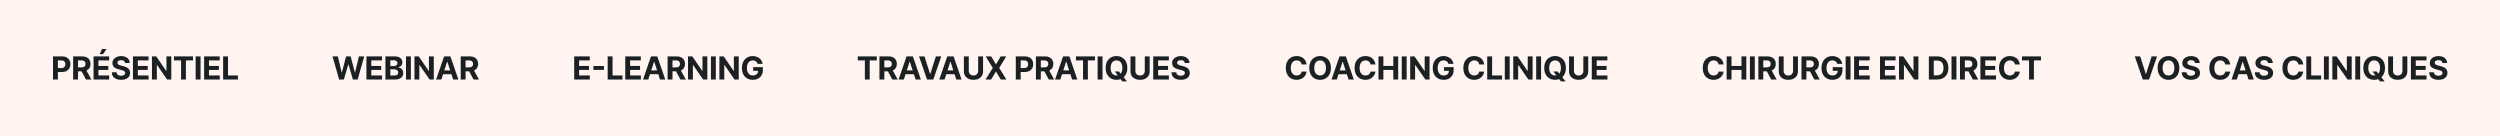 <svg width="1415" height="77" viewBox="0 0 1415 77" fill="none" xmlns="http://www.w3.org/2000/svg">
<rect x="0" y="0" width="1415" height="77" fill="#808080" stroke="none"/>
<g clip-path="url(#clip0_419_78)">
<path d="M1449 0H-39V77H1449V0Z" fill="#FFF4F0"/>
<path d="M30 45V31.909H35.165C36.158 31.909 37.004 32.099 37.702 32.478C38.401 32.853 38.934 33.375 39.3 34.044C39.671 34.709 39.856 35.476 39.856 36.345C39.856 37.214 39.669 37.981 39.294 38.646C38.919 39.311 38.376 39.829 37.664 40.199C36.957 40.57 36.1 40.755 35.094 40.755H31.802V38.537H34.647C35.18 38.537 35.619 38.446 35.964 38.263C36.313 38.075 36.573 37.817 36.744 37.489C36.918 37.157 37.006 36.775 37.006 36.345C37.006 35.91 36.918 35.531 36.744 35.207C36.573 34.879 36.313 34.626 35.964 34.447C35.614 34.263 35.171 34.172 34.634 34.172H32.768V45H30ZM41.394 45V31.909H46.559C47.548 31.909 48.391 32.086 49.09 32.439C49.793 32.789 50.328 33.285 50.695 33.929C51.065 34.568 51.251 35.32 51.251 36.185C51.251 37.054 51.063 37.802 50.688 38.429C50.313 39.051 49.77 39.528 49.058 39.861C48.351 40.193 47.494 40.359 46.489 40.359H43.031V38.135H46.041C46.57 38.135 47.009 38.062 47.358 37.917C47.708 37.773 47.967 37.555 48.138 37.265C48.313 36.976 48.4 36.616 48.4 36.185C48.4 35.751 48.313 35.384 48.138 35.086C47.967 34.787 47.705 34.562 47.352 34.408C47.002 34.251 46.561 34.172 46.029 34.172H44.162V45H41.394ZM48.464 39.042L51.717 45H48.662L45.479 39.042H48.464ZM52.947 45V31.909H61.768V34.191H55.715V37.31H61.314V39.592H55.715V42.718H61.793V45H52.947ZM56.398 30.643L57.754 27.735H60.272L58.322 30.643H56.398ZM70.81 35.674C70.758 35.158 70.539 34.758 70.151 34.472C69.763 34.187 69.237 34.044 68.572 34.044C68.121 34.044 67.739 34.108 67.428 34.236C67.117 34.359 66.879 34.532 66.712 34.753C66.55 34.975 66.469 35.226 66.469 35.508C66.461 35.742 66.51 35.947 66.616 36.121C66.727 36.296 66.879 36.447 67.07 36.575C67.262 36.699 67.484 36.807 67.735 36.901C67.986 36.991 68.255 37.067 68.54 37.131L69.717 37.412C70.288 37.54 70.812 37.711 71.289 37.924C71.766 38.137 72.18 38.399 72.529 38.71C72.879 39.021 73.149 39.388 73.341 39.809C73.537 40.231 73.637 40.715 73.641 41.261C73.637 42.062 73.432 42.756 73.028 43.344C72.627 43.928 72.048 44.382 71.289 44.706C70.535 45.025 69.625 45.185 68.56 45.185C67.503 45.185 66.582 45.023 65.798 44.699C65.018 44.376 64.409 43.896 63.97 43.261C63.536 42.622 63.308 41.831 63.286 40.89H65.964C65.994 41.329 66.12 41.695 66.342 41.989C66.567 42.279 66.868 42.498 67.243 42.648C67.622 42.792 68.05 42.865 68.528 42.865C68.996 42.865 69.403 42.797 69.749 42.66C70.098 42.524 70.369 42.334 70.56 42.091C70.752 41.849 70.848 41.569 70.848 41.254C70.848 40.96 70.761 40.713 70.586 40.513C70.415 40.312 70.164 40.142 69.832 40.001C69.504 39.861 69.101 39.733 68.624 39.618L67.198 39.26C66.094 38.991 65.223 38.572 64.584 38.001C63.945 37.429 63.627 36.66 63.632 35.693C63.627 34.9 63.838 34.208 64.264 33.616C64.695 33.023 65.285 32.561 66.035 32.228C66.785 31.896 67.637 31.73 68.592 31.73C69.563 31.73 70.411 31.896 71.136 32.228C71.864 32.561 72.431 33.023 72.836 33.616C73.241 34.208 73.45 34.894 73.462 35.674H70.81ZM75.243 45V31.909H84.064V34.191H78.011V37.31H83.61V39.592H78.011V42.718H84.09V45H75.243ZM96.954 31.909V45H94.563L88.868 36.761H88.772V45H86.004V31.909H88.433L94.084 40.142H94.199V31.909H96.954ZM98.482 34.191V31.909H109.234V34.191H105.226V45H102.49V34.191H98.482ZM113.512 31.909V45H110.744V31.909H113.512ZM115.529 45V31.909H124.35V34.191H118.297V37.31H123.896V39.592H118.297V42.718H124.376V45H115.529ZM126.291 45V31.909H129.058V42.718H134.671V45H126.291Z" fill="#1B2023"/>
<path d="M191.947 45L188.201 31.909H191.224L193.391 41.005H193.5L195.89 31.909H198.479L200.863 41.024H200.978L203.145 31.909H206.169L202.423 45H199.726L197.233 36.441H197.13L194.644 45H191.947ZM207.39 45V31.909H216.211V34.191H210.158V37.31H215.757V39.592H210.158V42.718H216.237V45H207.39ZM218.152 45V31.909H223.393C224.356 31.909 225.159 32.052 225.803 32.337C226.446 32.623 226.93 33.019 227.254 33.526C227.578 34.029 227.74 34.609 227.74 35.265C227.74 35.776 227.637 36.226 227.433 36.614C227.228 36.997 226.947 37.313 226.589 37.56C226.235 37.803 225.831 37.975 225.375 38.078V38.205C225.873 38.227 226.34 38.367 226.775 38.627C227.213 38.887 227.569 39.252 227.842 39.72C228.115 40.185 228.251 40.739 228.251 41.382C228.251 42.077 228.079 42.697 227.733 43.242C227.392 43.783 226.887 44.212 226.218 44.527C225.549 44.842 224.725 45 223.745 45H218.152ZM220.919 42.737H223.176C223.947 42.737 224.51 42.59 224.863 42.296C225.217 41.998 225.394 41.602 225.394 41.107C225.394 40.745 225.306 40.425 225.132 40.148C224.957 39.871 224.708 39.654 224.384 39.496C224.064 39.339 223.683 39.26 223.24 39.26H220.919V42.737ZM220.919 37.387H222.971C223.351 37.387 223.687 37.321 223.981 37.189C224.279 37.053 224.514 36.861 224.684 36.614C224.859 36.367 224.946 36.07 224.946 35.725C224.946 35.252 224.778 34.871 224.441 34.581C224.109 34.291 223.636 34.146 223.022 34.146H220.919V37.387ZM232.56 31.909V45H229.792V31.909H232.56ZM245.527 31.909V45H243.136L237.441 36.761H237.345V45H234.577V31.909H237.006L242.657 40.142H242.772V31.909H245.527ZM249.81 45H246.844L251.363 31.909H254.93L259.443 45H256.477L253.197 34.901H253.095L249.81 45ZM249.624 39.855H256.63V42.015H249.624V39.855ZM260.758 45V31.909H265.923C266.912 31.909 267.755 32.086 268.454 32.44C269.157 32.789 269.692 33.286 270.059 33.929C270.429 34.568 270.615 35.32 270.615 36.185C270.615 37.055 270.427 37.803 270.052 38.429C269.677 39.051 269.134 39.529 268.422 39.861C267.715 40.193 266.858 40.359 265.853 40.359H262.395V38.135H265.405C265.934 38.135 266.372 38.063 266.722 37.918C267.071 37.773 267.331 37.556 267.502 37.266C267.676 36.976 267.764 36.616 267.764 36.185C267.764 35.751 267.676 35.384 267.502 35.086C267.331 34.788 267.069 34.562 266.716 34.408C266.366 34.251 265.925 34.172 265.392 34.172H263.526V45H260.758ZM267.828 39.043L271.081 45H268.026L264.843 39.043H267.828Z" fill="#1B2023"/>
<path d="M325 45V31.909H333.821V34.191H327.768V37.31H333.367V39.592H327.768V42.718H333.846V45H325ZM341.827 37.374V39.535H335.857V37.374H341.827ZM343.939 45V31.909H346.707V42.718H352.319V45H343.939ZM353.892 45V31.909H362.713V34.191H356.659V37.31H362.259V39.592H356.659V42.718H362.738V45H353.892ZM366.91 45H363.944L368.463 31.909H372.03L376.542 45H373.576L370.297 34.901H370.195L366.91 45ZM366.724 39.854H373.73V42.015H366.724V39.854ZM377.858 45V31.909H383.023C384.011 31.909 384.855 32.086 385.554 32.44C386.257 32.789 386.792 33.285 387.158 33.929C387.529 34.568 387.715 35.32 387.715 36.185C387.715 37.055 387.527 37.803 387.152 38.429C386.777 39.051 386.234 39.528 385.522 39.861C384.815 40.193 383.958 40.359 382.952 40.359H379.494V38.135H382.505C383.033 38.135 383.472 38.062 383.822 37.917C384.171 37.773 384.431 37.555 384.602 37.266C384.776 36.976 384.864 36.616 384.864 36.185C384.864 35.751 384.776 35.384 384.602 35.086C384.431 34.788 384.169 34.562 383.815 34.408C383.466 34.251 383.025 34.172 382.492 34.172H380.626V45H377.858ZM384.928 39.042L388.181 45H385.126L381.943 39.042H384.928ZM400.36 31.909V45H397.969L392.274 36.761H392.178V45H389.41V31.909H391.839L397.49 40.142H397.605V31.909H400.36ZM405.155 31.909V45H402.387V31.909H405.155ZM418.121 31.909V45H415.731L410.035 36.761H409.939V45H407.172V31.909H409.601L415.251 40.142H415.366V31.909H418.121ZM428.828 36.141C428.739 35.829 428.613 35.555 428.451 35.316C428.289 35.073 428.091 34.868 427.857 34.702C427.627 34.532 427.363 34.402 427.064 34.312C426.77 34.223 426.444 34.178 426.086 34.178C425.417 34.178 424.829 34.344 424.322 34.677C423.819 35.009 423.427 35.493 423.146 36.128C422.865 36.758 422.724 37.53 422.724 38.442C422.724 39.354 422.863 40.129 423.14 40.768C423.417 41.408 423.809 41.895 424.316 42.232C424.823 42.565 425.422 42.731 426.112 42.731C426.738 42.731 427.273 42.62 427.716 42.398C428.164 42.172 428.505 41.855 428.739 41.446C428.978 41.037 429.097 40.553 429.097 39.995L429.659 40.078H426.284V37.994H431.762V39.643C431.762 40.794 431.52 41.783 431.034 42.609C430.548 43.432 429.879 44.067 429.027 44.514C428.174 44.957 427.198 45.179 426.099 45.179C424.872 45.179 423.794 44.908 422.865 44.367C421.936 43.822 421.211 43.048 420.691 42.047C420.176 41.041 419.918 39.848 419.918 38.467C419.918 37.406 420.071 36.46 420.378 35.629C420.689 34.794 421.124 34.087 421.682 33.507C422.24 32.928 422.89 32.486 423.632 32.184C424.373 31.881 425.176 31.73 426.042 31.73C426.783 31.73 427.473 31.839 428.113 32.056C428.752 32.269 429.319 32.572 429.813 32.964C430.311 33.356 430.718 33.822 431.034 34.364C431.349 34.901 431.551 35.493 431.641 36.141H428.828Z" fill="#1B2023"/>
<path d="M485.501 34.191V31.909H496.253V34.191H492.245V45H489.509V34.191H485.501ZM497.763 45V31.909H502.928C503.917 31.909 504.76 32.086 505.459 32.44C506.162 32.789 506.697 33.285 507.064 33.929C507.434 34.568 507.62 35.32 507.62 36.185C507.62 37.055 507.432 37.803 507.057 38.429C506.682 39.051 506.139 39.528 505.427 39.861C504.72 40.193 503.863 40.359 502.858 40.359H499.4V38.135H502.41C502.939 38.135 503.378 38.062 503.727 37.917C504.076 37.773 504.336 37.555 504.507 37.266C504.682 36.976 504.769 36.616 504.769 36.185C504.769 35.751 504.682 35.384 504.507 35.086C504.336 34.788 504.074 34.562 503.721 34.408C503.371 34.251 502.93 34.172 502.397 34.172H500.531V45H497.763ZM504.833 39.042L508.086 45H505.031L501.848 39.042H504.833ZM511.572 45H508.606L513.125 31.909H516.692L521.205 45H518.239L514.96 34.901H514.858L511.572 45ZM511.387 39.854H518.392V42.015H511.387V39.854ZM523.251 31.909L526.415 41.855H526.536L529.707 31.909H532.775L528.262 45H524.695L520.176 31.909H523.251ZM534.607 45H531.641L536.16 31.909H539.727L544.24 45H541.274L537.995 34.901H537.892L534.607 45ZM534.421 39.854H541.427V42.015H534.421V39.854ZM553.641 31.909H556.409V40.41C556.409 41.365 556.181 42.2 555.725 42.916C555.273 43.632 554.64 44.19 553.827 44.591C553.013 44.987 552.064 45.185 550.982 45.185C549.895 45.185 548.945 44.987 548.131 44.591C547.317 44.19 546.685 43.632 546.233 42.916C545.781 42.2 545.555 41.365 545.555 40.41V31.909H548.323V40.174C548.323 40.672 548.432 41.116 548.649 41.504C548.871 41.891 549.182 42.196 549.582 42.417C549.983 42.639 550.449 42.75 550.982 42.75C551.519 42.75 551.986 42.639 552.382 42.417C552.783 42.196 553.091 41.891 553.309 41.504C553.53 41.116 553.641 40.672 553.641 40.174V31.909ZM561.021 31.909L563.661 36.371H563.763L566.416 31.909H569.542L565.547 38.454L569.631 45H566.448L563.763 40.532H563.661L560.977 45H557.806L561.903 38.454L557.883 31.909H561.021ZM574.939 45V31.909H580.104C581.097 31.909 581.943 32.099 582.642 32.478C583.341 32.853 583.873 33.375 584.24 34.044C584.61 34.709 584.796 35.476 584.796 36.345C584.796 37.214 584.608 37.981 584.233 38.646C583.858 39.311 583.315 39.829 582.603 40.2C581.896 40.57 581.039 40.756 580.034 40.756H576.742V38.538H579.586C580.119 38.538 580.558 38.446 580.903 38.263C581.253 38.075 581.512 37.817 581.683 37.489C581.858 37.157 581.945 36.776 581.945 36.345C581.945 35.91 581.858 35.531 581.683 35.207C581.512 34.879 581.253 34.626 580.903 34.447C580.554 34.263 580.11 34.172 579.574 34.172H577.707V45H574.939ZM586.334 45V31.909H591.498C592.487 31.909 593.331 32.086 594.03 32.44C594.733 32.789 595.268 33.285 595.634 33.929C596.005 34.568 596.19 35.32 596.19 36.185C596.19 37.055 596.003 37.803 595.628 38.429C595.253 39.051 594.709 39.528 593.998 39.861C593.29 40.193 592.434 40.359 591.428 40.359H587.97V38.135H590.981C591.509 38.135 591.948 38.062 592.297 37.917C592.647 37.773 592.907 37.555 593.077 37.266C593.252 36.976 593.339 36.616 593.339 36.185C593.339 35.751 593.252 35.384 593.077 35.086C592.907 34.788 592.645 34.562 592.291 34.408C591.942 34.251 591.501 34.172 590.968 34.172H589.101V45H586.334ZM593.403 39.042L596.657 45H593.601L590.418 39.042H593.403ZM600.143 45H597.177L601.696 31.909H605.263L609.775 45H606.809L603.53 34.901H603.428L600.143 45ZM599.957 39.854H606.963V42.015H599.957V39.854ZM608.993 34.191V31.909H619.744V34.191H615.736V45H613.001V34.191H608.993ZM624.023 31.909V45H621.255V31.909H624.023ZM630.981 40.449H633.333L634.516 41.97L635.679 43.325L637.871 46.074H635.289L633.78 44.22L633.007 43.121L630.981 40.449ZM638.07 38.454C638.07 39.882 637.799 41.096 637.258 42.098C636.721 43.099 635.988 43.864 635.059 44.393C634.134 44.917 633.094 45.179 631.94 45.179C630.776 45.179 629.732 44.915 628.807 44.386C627.883 43.858 627.152 43.093 626.615 42.092C626.078 41.09 625.81 39.878 625.81 38.454C625.81 37.027 626.078 35.812 626.615 34.811C627.152 33.81 627.883 33.047 628.807 32.523C629.732 31.994 630.776 31.73 631.94 31.73C633.094 31.73 634.134 31.994 635.059 32.523C635.988 33.047 636.721 33.81 637.258 34.811C637.799 35.812 638.07 37.027 638.07 38.454ZM635.263 38.454C635.263 37.53 635.125 36.75 634.848 36.115C634.575 35.48 634.19 34.998 633.691 34.67C633.192 34.342 632.609 34.178 631.94 34.178C631.271 34.178 630.687 34.342 630.188 34.67C629.69 34.998 629.302 35.48 629.025 36.115C628.752 36.75 628.616 37.53 628.616 38.454C628.616 39.379 628.752 40.159 629.025 40.794C629.302 41.429 629.69 41.91 630.188 42.239C630.687 42.567 631.271 42.731 631.94 42.731C632.609 42.731 633.192 42.567 633.691 42.239C634.19 41.91 634.575 41.429 634.848 40.794C635.125 40.159 635.263 39.379 635.263 38.454ZM647.946 31.909H650.713V40.41C650.713 41.365 650.485 42.2 650.03 42.916C649.578 43.632 648.945 44.19 648.131 44.591C647.317 44.987 646.369 45.185 645.287 45.185C644.2 45.185 643.25 44.987 642.436 44.591C641.622 44.19 640.989 43.632 640.537 42.916C640.086 42.2 639.86 41.365 639.86 40.41V31.909H642.628V40.174C642.628 40.672 642.736 41.116 642.954 41.504C643.175 41.891 643.486 42.196 643.887 42.417C644.287 42.639 644.754 42.75 645.287 42.75C645.824 42.75 646.29 42.639 646.686 42.417C647.087 42.196 647.396 41.891 647.613 41.504C647.835 41.116 647.946 40.672 647.946 40.174V31.909ZM652.731 45V31.909H661.552V34.191H655.498V37.31H661.098V39.592H655.498V42.718H661.577V45H652.731ZM670.594 35.674C670.543 35.158 670.323 34.758 669.935 34.472C669.548 34.187 669.021 34.044 668.356 34.044C667.905 34.044 667.523 34.108 667.212 34.236C666.901 34.359 666.663 34.532 666.496 34.754C666.334 34.975 666.253 35.227 666.253 35.508C666.245 35.742 666.294 35.947 666.401 36.121C666.511 36.296 666.663 36.447 666.854 36.575C667.046 36.699 667.268 36.807 667.519 36.901C667.771 36.991 668.039 37.067 668.325 37.131L669.501 37.413C670.072 37.54 670.596 37.711 671.073 37.924C671.55 38.137 671.964 38.399 672.313 38.71C672.663 39.021 672.933 39.388 673.125 39.81C673.321 40.231 673.421 40.715 673.425 41.261C673.421 42.062 673.217 42.756 672.812 43.344C672.411 43.928 671.832 44.382 671.073 44.706C670.319 45.026 669.409 45.185 668.344 45.185C667.287 45.185 666.366 45.023 665.582 44.7C664.802 44.376 664.193 43.896 663.754 43.261C663.32 42.622 663.092 41.832 663.07 40.89H665.749C665.778 41.329 665.904 41.695 666.126 41.989C666.351 42.279 666.652 42.498 667.027 42.648C667.406 42.792 667.834 42.865 668.312 42.865C668.78 42.865 669.187 42.797 669.533 42.66C669.882 42.524 670.153 42.334 670.344 42.092C670.536 41.849 670.632 41.569 670.632 41.254C670.632 40.96 670.545 40.713 670.37 40.513C670.2 40.312 669.948 40.142 669.616 40.001C669.288 39.861 668.885 39.733 668.408 39.618L666.982 39.26C665.878 38.991 665.007 38.572 664.368 38.001C663.729 37.43 663.411 36.66 663.415 35.693C663.411 34.901 663.622 34.208 664.048 33.616C664.479 33.023 665.069 32.561 665.819 32.229C666.569 31.896 667.421 31.73 668.376 31.73C669.347 31.73 670.195 31.896 670.92 32.229C671.648 32.561 672.215 33.023 672.62 33.616C673.025 34.208 673.234 34.894 673.246 35.674H670.594Z" fill="#1B2023"/>
<path d="M739.55 36.492H736.75C736.699 36.13 736.596 35.808 736.438 35.527C736.28 35.241 736.078 34.998 735.831 34.798C735.584 34.598 735.297 34.444 734.974 34.338C734.654 34.231 734.307 34.178 733.932 34.178C733.254 34.178 732.664 34.346 732.161 34.683C731.658 35.016 731.269 35.501 730.992 36.141C730.715 36.776 730.576 37.547 730.576 38.454C730.576 39.388 730.715 40.172 730.992 40.807C731.274 41.442 731.665 41.921 732.167 42.245C732.67 42.569 733.252 42.731 733.912 42.731C734.283 42.731 734.627 42.682 734.943 42.584C735.262 42.486 735.545 42.343 735.792 42.155C736.039 41.964 736.244 41.731 736.406 41.459C736.573 41.186 736.687 40.875 736.75 40.526L739.55 40.538C739.478 41.139 739.298 41.719 739.008 42.277C738.722 42.831 738.336 43.327 737.85 43.766C737.368 44.201 736.794 44.546 736.125 44.802C735.46 45.053 734.707 45.179 733.868 45.179C732.7 45.179 731.657 44.915 730.737 44.386C729.82 43.858 729.095 43.093 728.562 42.092C728.035 41.09 727.771 39.878 727.771 38.454C727.771 37.027 728.039 35.812 728.576 34.811C729.113 33.81 729.841 33.047 730.761 32.523C731.682 31.994 732.717 31.73 733.868 31.73C734.626 31.73 735.329 31.837 735.977 32.05C736.629 32.263 737.206 32.574 737.709 32.983C738.212 33.388 738.621 33.884 738.938 34.472C739.257 35.06 739.461 35.734 739.55 36.492ZM753.305 38.454C753.305 39.882 753.034 41.096 752.493 42.098C751.956 43.099 751.223 43.864 750.294 44.393C749.369 44.917 748.33 45.179 747.175 45.179C746.011 45.179 744.968 44.915 744.044 44.386C743.119 43.858 742.387 43.093 741.85 42.092C741.313 41.09 741.045 39.878 741.045 38.454C741.045 37.027 741.313 35.812 741.85 34.811C742.387 33.81 743.119 33.047 744.044 32.523C744.968 31.994 746.011 31.73 747.175 31.73C748.33 31.73 749.369 31.994 750.294 32.523C751.223 33.047 751.956 33.81 752.493 34.811C753.034 35.812 753.305 37.027 753.305 38.454ZM750.5 38.454C750.5 37.53 750.36 36.75 750.083 36.115C749.81 35.48 749.426 34.998 748.927 34.67C748.429 34.342 747.844 34.178 747.175 34.178C746.506 34.178 745.922 34.342 745.423 34.67C744.925 34.998 744.537 35.48 744.26 36.115C743.987 36.75 743.852 37.53 743.852 38.454C743.852 39.379 743.987 40.159 744.26 40.794C744.537 41.429 744.925 41.91 745.423 42.239C745.922 42.567 746.506 42.731 747.175 42.731C747.844 42.731 748.429 42.567 748.927 42.239C749.426 41.91 749.81 41.429 750.083 40.794C750.36 40.159 750.5 39.379 750.5 38.454ZM756.613 45H753.647L758.167 31.909H761.733L766.246 45H763.281L760.001 34.901H759.899L756.613 45ZM756.428 39.854H763.433V42.015H756.428V39.854ZM778.497 36.492H775.698C775.647 36.13 775.542 35.808 775.384 35.527C775.226 35.241 775.024 34.998 774.777 34.798C774.529 34.598 774.244 34.444 773.92 34.338C773.6 34.231 773.253 34.178 772.878 34.178C772.201 34.178 771.61 34.346 771.108 34.683C770.605 35.016 770.215 35.501 769.938 36.141C769.661 36.776 769.522 37.547 769.522 38.454C769.522 39.388 769.661 40.172 769.938 40.807C770.219 41.442 770.612 41.921 771.115 42.245C771.618 42.569 772.198 42.731 772.859 42.731C773.23 42.731 773.573 42.682 773.888 42.584C774.208 42.486 774.491 42.343 774.738 42.155C774.985 41.964 775.19 41.731 775.352 41.459C775.518 41.186 775.634 40.875 775.698 40.526L778.497 40.538C778.424 41.139 778.243 41.719 777.953 42.277C777.668 42.831 777.283 43.327 776.797 43.766C776.316 44.201 775.74 44.546 775.071 44.802C774.406 45.053 773.655 45.179 772.815 45.179C771.648 45.179 770.603 44.915 769.682 44.386C768.766 43.858 768.042 43.093 767.509 42.092C766.98 41.09 766.716 39.878 766.716 38.454C766.716 37.027 766.985 35.812 767.522 34.811C768.059 33.81 768.787 33.047 769.708 32.523C770.628 31.994 771.665 31.73 772.815 31.73C773.574 31.73 774.276 31.837 774.924 32.05C775.576 32.263 776.153 32.574 776.656 32.983C777.159 33.388 777.568 33.884 777.883 34.472C778.203 35.06 778.407 35.734 778.497 36.492ZM780.222 45V31.909H782.99V37.31H788.608V31.909H791.37V45H788.608V39.592H782.99V45H780.222ZM796.159 31.909V45H793.391V31.909H796.159ZM809.126 31.909V45H806.735L801.04 36.761H800.944V45H798.177V31.909H800.605L806.256 40.142H806.371V31.909H809.126ZM819.833 36.141C819.743 35.829 819.618 35.555 819.456 35.316C819.294 35.073 819.097 34.868 818.862 34.702C818.632 34.532 818.367 34.402 818.069 34.312C817.775 34.223 817.449 34.178 817.091 34.178C816.422 34.178 815.834 34.344 815.326 34.677C814.824 35.009 814.433 35.493 814.151 36.128C813.87 36.758 813.729 37.53 813.729 38.442C813.729 39.354 813.867 40.129 814.144 40.768C814.421 41.408 814.813 41.895 815.32 42.232C815.827 42.565 816.427 42.731 817.117 42.731C817.744 42.731 818.277 42.62 818.721 42.398C819.168 42.172 819.509 41.855 819.743 41.446C819.982 41.037 820.102 40.553 820.102 39.995L820.664 40.078H817.289V37.994H822.768V39.643C822.768 40.794 822.525 41.783 822.039 42.609C821.553 43.432 820.883 44.067 820.031 44.514C819.179 44.957 818.204 45.179 817.104 45.179C815.877 45.179 814.799 44.908 813.87 44.367C812.941 43.822 812.216 43.048 811.696 42.047C811.18 41.041 810.922 39.848 810.922 38.467C810.922 37.406 811.076 36.46 811.383 35.629C811.694 34.794 812.128 34.087 812.688 33.507C813.246 32.928 813.895 32.486 814.636 32.184C815.378 31.881 816.182 31.73 817.047 31.73C817.788 31.73 818.478 31.839 819.117 32.056C819.756 32.269 820.324 32.572 820.818 32.964C821.317 33.356 821.724 33.822 822.039 34.364C822.354 34.901 822.557 35.493 822.646 36.141H819.833ZM840.042 36.492H837.243C837.191 36.13 837.088 35.808 836.93 35.527C836.773 35.241 836.57 34.998 836.323 34.798C836.076 34.598 835.789 34.444 835.466 34.338C835.146 34.231 834.799 34.178 834.424 34.178C833.746 34.178 833.157 34.346 832.654 34.683C832.151 35.016 831.76 35.501 831.483 36.141C831.206 36.776 831.068 37.547 831.068 38.454C831.068 39.388 831.206 40.172 831.483 40.807C831.765 41.442 832.157 41.921 832.659 42.245C833.162 42.569 833.744 42.731 834.404 42.731C834.775 42.731 835.119 42.682 835.435 42.584C835.754 42.486 836.037 42.343 836.284 42.155C836.531 41.964 836.735 41.731 836.897 41.459C837.064 41.186 837.179 40.875 837.243 40.526L840.042 40.538C839.97 41.139 839.79 41.719 839.5 42.277C839.214 42.831 838.828 43.327 838.342 43.766C837.86 44.201 837.286 44.546 836.617 44.802C835.952 45.053 835.199 45.179 834.36 45.179C833.192 45.179 832.149 44.915 831.229 44.386C830.312 43.858 829.588 43.093 829.055 42.092C828.527 41.09 828.263 39.878 828.263 38.454C828.263 37.027 828.531 35.812 829.068 34.811C829.605 33.81 830.333 33.047 831.253 32.523C832.174 31.994 833.209 31.73 834.36 31.73C835.118 31.73 835.821 31.837 836.469 32.05C837.121 32.263 837.698 32.574 838.201 32.983C838.704 33.388 839.114 33.884 839.43 34.472C839.749 35.06 839.953 35.734 840.042 36.492ZM841.768 45V31.909H844.535V42.718H850.147V45H841.768ZM854.488 31.909V45H851.72V31.909H854.488ZM867.454 31.909V45H865.065L859.368 36.761H859.273V45H856.505V31.909H858.935L864.584 40.142H864.699V31.909H867.454ZM872.25 31.909V45H869.482V31.909H872.25ZM879.207 40.449H881.56L882.742 41.97L883.906 43.325L886.099 46.074H883.516L882.008 44.22L881.233 43.121L879.207 40.449ZM886.297 38.454C886.297 39.882 886.025 41.096 885.484 42.098C884.947 43.099 884.214 43.864 883.285 44.393C882.36 44.917 881.322 45.179 880.167 45.179C879.004 45.179 877.959 44.915 877.034 44.386C876.109 43.858 875.378 43.093 874.841 42.092C874.304 41.09 874.036 39.878 874.036 38.454C874.036 37.027 874.304 35.812 874.841 34.811C875.378 33.81 876.109 33.047 877.034 32.523C877.959 31.994 879.004 31.73 880.167 31.73C881.322 31.73 882.36 31.994 883.285 32.523C884.214 33.047 884.947 33.81 885.484 34.811C886.025 35.812 886.297 37.027 886.297 38.454ZM883.49 38.454C883.49 37.53 883.351 36.75 883.074 36.115C882.802 35.48 882.416 34.998 881.917 34.67C881.419 34.342 880.836 34.178 880.167 34.178C879.498 34.178 878.913 34.342 878.414 34.67C877.916 34.998 877.528 35.48 877.251 36.115C876.978 36.75 876.842 37.53 876.842 38.454C876.842 39.379 876.978 40.159 877.251 40.794C877.528 41.429 877.916 41.91 878.414 42.239C878.913 42.567 879.498 42.731 880.167 42.731C880.836 42.731 881.419 42.567 881.917 42.239C882.416 41.91 882.802 41.429 883.074 40.794C883.351 40.159 883.49 39.379 883.49 38.454ZM896.172 31.909H898.94V40.41C898.94 41.365 898.712 42.2 898.256 42.916C897.804 43.632 897.171 44.19 896.357 44.591C895.544 44.987 894.595 45.185 893.513 45.185C892.426 45.185 891.476 44.987 890.662 44.591C889.848 44.19 889.215 43.632 888.764 42.916C888.312 42.2 888.086 41.365 888.086 40.41V31.909H890.854V40.174C890.854 40.672 890.963 41.116 891.18 41.504C891.401 41.891 891.713 42.196 892.113 42.417C892.514 42.639 892.98 42.75 893.513 42.75C894.05 42.75 894.518 42.639 894.914 42.417C895.314 42.196 895.623 41.891 895.841 41.504C896.062 41.116 896.172 40.672 896.172 40.174V31.909ZM900.957 45V31.909H909.779V34.191H903.725V37.31H909.324V39.592H903.725V42.718H909.805V45H900.957Z" fill="#1B2023"/>
<path d="M975.552 36.492H972.753C972.703 36.13 972.593 35.808 972.443 35.527C972.283 35.241 972.082 34.998 971.832 34.798C971.582 34.598 971.302 34.444 970.972 34.338C970.652 34.231 970.302 34.178 969.932 34.178C969.252 34.178 968.662 34.346 968.162 34.683C967.662 35.016 967.272 35.501 966.992 36.141C966.712 36.776 966.573 37.547 966.573 38.454C966.573 39.388 966.712 40.172 966.992 40.807C967.272 41.442 967.662 41.921 968.172 42.245C968.672 42.569 969.252 42.731 969.912 42.731C970.282 42.731 970.623 42.682 970.943 42.584C971.263 42.486 971.542 42.343 971.792 42.155C972.042 41.964 972.242 41.731 972.402 41.459C972.572 41.186 972.683 40.875 972.753 40.526L975.552 40.538C975.482 41.139 975.293 41.719 975.003 42.277C974.723 42.831 974.332 43.327 973.852 43.766C973.372 44.201 972.792 44.546 972.122 44.802C971.462 45.053 970.712 45.179 969.872 45.179C968.702 45.179 967.652 44.915 966.732 44.386C965.822 43.858 965.092 43.093 964.562 42.092C964.033 41.09 963.771 39.878 963.771 38.454C963.771 37.027 964.043 35.812 964.573 34.811C965.113 33.81 965.843 33.047 966.763 32.523C967.683 31.994 968.722 31.73 969.872 31.73C970.622 31.73 971.332 31.837 971.982 32.05C972.632 32.263 973.202 32.574 973.712 32.983C974.212 33.388 974.622 33.884 974.932 34.472C975.252 35.06 975.462 35.734 975.552 36.492ZM977.272 45V31.909H980.042V37.31H985.662V31.909H988.423V45H985.662V39.592H980.042V45H977.272ZM993.212 31.909V45H990.442V31.909H993.212ZM995.232 45V31.909H1000.39C1001.38 31.909 1002.22 32.086 1002.92 32.44C1003.63 32.789 1004.16 33.285 1004.53 33.929C1004.9 34.568 1005.08 35.32 1005.08 36.185C1005.08 37.055 1004.9 37.803 1004.52 38.429C1004.15 39.051 1003.6 39.528 1002.89 39.861C1002.18 40.193 1001.33 40.359 1000.32 40.359H996.862V38.135H999.872C1000.4 38.135 1000.84 38.062 1001.19 37.917C1001.54 37.773 1001.8 37.555 1001.97 37.266C1002.15 36.976 1002.23 36.616 1002.23 36.185C1002.23 35.751 1002.15 35.384 1001.97 35.086C1001.8 34.788 1001.54 34.562 1001.18 34.408C1000.84 34.251 1000.39 34.172 999.862 34.172H998.003V45H995.232ZM1002.3 39.042L1005.55 45H1002.5L999.312 39.042H1002.3ZM1014.87 31.909H1017.63V40.41C1017.63 41.365 1017.41 42.2 1016.95 42.916C1016.5 43.632 1015.87 44.19 1015.05 44.591C1014.24 44.987 1013.29 45.185 1012.21 45.185C1011.12 45.185 1010.17 44.987 1009.36 44.591C1008.54 44.19 1007.91 43.632 1007.46 42.916C1007.01 42.2 1006.78 41.365 1006.78 40.41V31.909H1009.55V40.174C1009.55 40.672 1009.66 41.116 1009.87 41.504C1010.1 41.891 1010.41 42.196 1010.81 42.417C1011.21 42.639 1011.67 42.75 1012.21 42.75C1012.74 42.75 1013.21 42.639 1013.61 42.417C1014.01 42.196 1014.32 41.891 1014.53 41.504C1014.76 41.116 1014.87 40.672 1014.87 40.174V31.909ZM1019.65 45V31.909H1024.82C1025.8 31.909 1026.65 32.086 1027.35 32.44C1028.05 32.789 1028.58 33.285 1028.95 33.929C1029.32 34.568 1029.51 35.32 1029.51 36.185C1029.51 37.055 1029.32 37.803 1028.94 38.429C1028.57 39.051 1028.03 39.528 1027.31 39.861C1026.61 40.193 1025.75 40.359 1024.75 40.359H1021.29V38.135H1024.3C1024.83 38.135 1025.27 38.062 1025.61 37.917C1025.96 37.773 1026.22 37.555 1026.39 37.266C1026.57 36.976 1026.66 36.616 1026.66 36.185C1026.66 35.751 1026.57 35.384 1026.39 35.086C1026.22 34.788 1025.96 34.562 1025.61 34.408C1025.26 34.251 1024.82 34.172 1024.29 34.172H1022.42V45H1019.65ZM1026.72 39.042L1029.97 45H1026.92L1023.74 39.042H1026.72ZM1039.88 36.141C1039.79 35.829 1039.67 35.555 1039.51 35.316C1039.34 35.073 1039.15 34.868 1038.91 34.702C1038.68 34.532 1038.42 34.402 1038.12 34.312C1037.83 34.223 1037.5 34.178 1037.14 34.178C1036.47 34.178 1035.88 34.344 1035.38 34.677C1034.87 35.009 1034.48 35.493 1034.2 36.128C1033.92 36.758 1033.78 37.53 1033.78 38.442C1033.78 39.354 1033.92 40.129 1034.19 40.768C1034.47 41.408 1034.86 41.895 1035.37 42.232C1035.88 42.565 1036.48 42.731 1037.17 42.731C1037.79 42.731 1038.33 42.62 1038.77 42.398C1039.22 42.172 1039.56 41.855 1039.79 41.446C1040.03 41.037 1040.15 40.553 1040.15 39.995L1040.71 40.078H1037.34V37.994H1042.82V39.643C1042.82 40.794 1042.57 41.783 1042.09 42.609C1041.6 43.432 1040.93 44.067 1040.08 44.514C1039.23 44.957 1038.25 45.179 1037.15 45.179C1035.93 45.179 1034.85 44.908 1033.92 44.367C1032.99 43.822 1032.27 43.048 1031.75 42.047C1031.23 41.041 1030.97 39.848 1030.97 38.467C1030.97 37.406 1031.13 36.46 1031.43 35.629C1031.74 34.794 1032.18 34.087 1032.74 33.507C1033.3 32.928 1033.95 32.486 1034.69 32.184C1035.43 31.881 1036.23 31.73 1037.1 31.73C1037.84 31.73 1038.53 31.839 1039.17 32.056C1039.81 32.269 1040.37 32.572 1040.87 32.964C1041.37 33.356 1041.77 33.822 1042.09 34.364C1042.4 34.901 1042.61 35.493 1042.7 36.141H1039.88ZM1047.4 31.909V45H1044.64V31.909H1047.4ZM1049.42 45V31.909H1058.24V34.191H1052.19V37.31H1057.79V39.592H1052.19V42.718H1058.27V45H1049.42ZM1064.09 45V31.909H1072.91V34.191H1066.86V37.31H1072.46V39.592H1066.86V42.718H1072.94V45H1064.09ZM1085.8 31.909V45H1083.41L1077.71 36.761H1077.62V45H1074.85V31.909H1077.28L1082.93 40.142H1083.05V31.909H1085.8ZM1096.37 45H1091.73V31.909H1096.41C1097.73 31.909 1098.86 32.171 1099.81 32.695C1100.76 33.215 1101.49 33.963 1102.01 34.939C1102.52 35.915 1102.78 37.082 1102.78 38.442C1102.78 39.805 1102.52 40.977 1102.01 41.957C1101.49 42.937 1100.76 43.69 1099.8 44.214C1098.85 44.738 1097.7 45 1096.37 45ZM1094.5 42.629H1096.26C1097.08 42.629 1097.76 42.484 1098.32 42.194C1098.89 41.9 1099.31 41.446 1099.59 40.832C1099.87 40.214 1100.02 39.417 1100.02 38.442C1100.02 37.474 1099.87 36.684 1099.59 36.07C1099.31 35.457 1098.89 35.005 1098.33 34.715C1097.77 34.425 1097.08 34.28 1096.26 34.28H1094.5V42.629ZM1107.34 31.909V45H1104.57V31.909H1107.34ZM1109.35 45V31.909H1114.52C1115.51 31.909 1116.35 32.086 1117.05 32.44C1117.75 32.789 1118.29 33.285 1118.65 33.929C1119.02 34.568 1119.21 35.32 1119.21 36.185C1119.21 37.055 1119.02 37.803 1118.65 38.429C1118.27 39.051 1117.73 39.528 1117.02 39.861C1116.31 40.193 1115.45 40.359 1114.45 40.359H1110.99V38.135H1114C1114.53 38.135 1114.97 38.062 1115.32 37.917C1115.67 37.773 1115.93 37.555 1116.1 37.266C1116.27 36.976 1116.36 36.616 1116.36 36.185C1116.36 35.751 1116.27 35.384 1116.1 35.086C1115.93 34.788 1115.66 34.562 1115.31 34.408C1114.96 34.251 1114.52 34.172 1113.99 34.172H1112.12V45H1109.35ZM1116.42 39.042L1119.68 45H1116.62L1113.44 39.042H1116.42ZM1120.91 45V31.909H1129.73V34.191H1123.67V37.31H1129.27V39.592H1123.67V42.718H1129.75V45H1120.91ZM1143.22 36.492H1140.42C1140.37 36.13 1140.26 35.808 1140.11 35.527C1139.95 35.241 1139.75 34.998 1139.5 34.798C1139.25 34.598 1138.97 34.444 1138.64 34.338C1138.32 34.231 1137.97 34.178 1137.6 34.178C1136.92 34.178 1136.33 34.346 1135.83 34.683C1135.33 35.016 1134.94 35.501 1134.66 36.141C1134.38 36.776 1134.24 37.547 1134.24 38.454C1134.24 39.388 1134.38 40.172 1134.66 40.807C1134.94 41.442 1135.33 41.921 1135.84 42.245C1136.34 42.569 1136.92 42.731 1137.58 42.731C1137.95 42.731 1138.29 42.682 1138.61 42.584C1138.93 42.486 1139.21 42.343 1139.46 42.155C1139.71 41.964 1139.91 41.731 1140.07 41.459C1140.24 41.186 1140.35 40.875 1140.42 40.526L1143.22 40.538C1143.15 41.139 1142.96 41.719 1142.67 42.277C1142.39 42.831 1142 43.327 1141.52 43.766C1141.04 44.201 1140.46 44.546 1139.79 44.802C1139.13 45.053 1138.38 45.179 1137.54 45.179C1136.37 45.179 1135.32 44.915 1134.4 44.386C1133.49 43.858 1132.76 43.093 1132.23 42.092C1131.7 41.09 1131.44 39.878 1131.44 38.454C1131.44 37.027 1131.71 35.812 1132.24 34.811C1132.78 33.81 1133.51 33.047 1134.43 32.523C1135.35 31.994 1136.38 31.73 1137.54 31.73C1138.29 31.73 1139 31.837 1139.64 32.05C1140.3 32.263 1140.87 32.574 1141.38 32.983C1141.88 33.388 1142.29 33.884 1142.6 34.472C1142.92 35.06 1143.13 35.734 1143.22 36.492ZM1144.44 34.191V31.909H1155.2V34.191H1151.19V45H1148.45V34.191H1144.44Z" fill="#1B2023"/>
<path d="M1211.36 31.909L1214.53 41.855H1214.65L1217.82 31.909H1220.89L1216.37 45H1212.81L1208.29 31.909H1211.36ZM1233.49 38.454C1233.49 39.882 1233.22 41.096 1232.68 42.098C1232.15 43.099 1231.41 43.864 1230.48 44.393C1229.56 44.917 1228.52 45.179 1227.36 45.179C1226.2 45.179 1225.16 44.915 1224.23 44.386C1223.31 43.858 1222.58 43.093 1222.04 42.092C1221.5 41.09 1221.23 39.878 1221.23 38.454C1221.23 37.027 1221.5 35.812 1222.04 34.811C1222.58 33.81 1223.31 33.047 1224.23 32.523C1225.16 31.994 1226.2 31.73 1227.36 31.73C1228.52 31.73 1229.56 31.994 1230.48 32.523C1231.41 33.047 1232.15 33.81 1232.68 34.811C1233.22 35.812 1233.49 37.027 1233.49 38.454ZM1230.69 38.454C1230.69 37.53 1230.55 36.75 1230.27 36.115C1230 35.48 1229.61 34.998 1229.12 34.67C1228.62 34.342 1228.03 34.178 1227.36 34.178C1226.7 34.178 1226.11 34.342 1225.61 34.67C1225.11 34.998 1224.73 35.48 1224.45 36.115C1224.18 36.75 1224.04 37.53 1224.04 38.454C1224.04 39.379 1224.18 40.159 1224.45 40.794C1224.73 41.429 1225.11 41.91 1225.61 42.239C1226.11 42.567 1226.7 42.731 1227.36 42.731C1228.03 42.731 1228.62 42.567 1229.12 42.239C1229.61 41.91 1230 41.429 1230.27 40.794C1230.55 40.159 1230.69 39.379 1230.69 38.454ZM1242.39 35.674C1242.33 35.158 1242.12 34.758 1241.73 34.472C1241.34 34.187 1240.81 34.044 1240.15 34.044C1239.7 34.044 1239.32 34.108 1239 34.236C1238.69 34.359 1238.45 34.532 1238.29 34.754C1238.13 34.975 1238.05 35.227 1238.05 35.508C1238.04 35.742 1238.09 35.947 1238.19 36.121C1238.3 36.296 1238.45 36.447 1238.65 36.575C1238.84 36.699 1239.06 36.807 1239.31 36.901C1239.56 36.991 1239.83 37.067 1240.12 37.131L1241.29 37.413C1241.86 37.54 1242.39 37.711 1242.87 37.924C1243.34 38.137 1243.76 38.399 1244.11 38.71C1244.45 39.021 1244.73 39.388 1244.92 39.81C1245.11 40.231 1245.21 40.715 1245.22 41.261C1245.21 42.062 1245.01 42.756 1244.6 43.344C1244.2 43.928 1243.62 44.382 1242.87 44.706C1242.11 45.026 1241.2 45.185 1240.14 45.185C1239.08 45.185 1238.16 45.023 1237.37 44.7C1236.59 44.376 1235.99 43.896 1235.55 43.261C1235.11 42.622 1234.88 41.832 1234.86 40.89H1237.54C1237.57 41.329 1237.7 41.695 1237.92 41.989C1238.14 42.279 1238.44 42.498 1238.82 42.648C1239.2 42.792 1239.63 42.865 1240.1 42.865C1240.57 42.865 1240.98 42.797 1241.32 42.66C1241.67 42.524 1241.94 42.334 1242.14 42.092C1242.33 41.849 1242.42 41.569 1242.42 41.254C1242.42 40.96 1242.34 40.713 1242.16 40.513C1241.99 40.312 1241.74 40.142 1241.41 40.001C1241.08 39.861 1240.68 39.733 1240.2 39.618L1238.77 39.26C1237.67 38.991 1236.8 38.572 1236.16 38.001C1235.52 37.43 1235.2 36.66 1235.21 35.693C1235.2 34.901 1235.41 34.208 1235.84 33.616C1236.27 33.023 1236.86 32.561 1237.61 32.229C1238.36 31.896 1239.21 31.73 1240.17 31.73C1241.14 31.73 1241.99 31.896 1242.71 32.229C1243.44 32.561 1244.01 33.023 1244.41 33.616C1244.82 34.208 1245.03 34.894 1245.04 35.674H1242.39ZM1262.28 36.492H1259.48C1259.42 36.13 1259.32 35.808 1259.16 35.527C1259.01 35.241 1258.8 34.998 1258.56 34.798C1258.31 34.598 1258.02 34.444 1257.7 34.338C1257.38 34.231 1257.03 34.178 1256.66 34.178C1255.98 34.178 1255.39 34.346 1254.89 34.683C1254.38 35.016 1253.99 35.501 1253.72 36.141C1253.44 36.776 1253.3 37.547 1253.3 38.454C1253.3 39.388 1253.44 40.172 1253.72 40.807C1254 41.442 1254.39 41.921 1254.89 42.245C1255.4 42.569 1255.98 42.731 1256.64 42.731C1257.01 42.731 1257.35 42.682 1257.67 42.584C1257.99 42.486 1258.27 42.343 1258.52 42.155C1258.76 41.964 1258.97 41.731 1259.13 41.459C1259.3 41.186 1259.41 40.875 1259.48 40.526L1262.28 40.538C1262.2 41.139 1262.02 41.719 1261.73 42.277C1261.45 42.831 1261.06 43.327 1260.58 43.766C1260.09 44.201 1259.52 44.546 1258.85 44.802C1258.18 45.053 1257.43 45.179 1256.59 45.179C1255.43 45.179 1254.38 44.915 1253.46 44.386C1252.54 43.858 1251.82 43.093 1251.29 42.092C1250.76 41.09 1250.5 39.878 1250.5 38.454C1250.5 37.027 1250.76 35.812 1251.3 34.811C1251.84 33.81 1252.57 33.047 1253.49 32.523C1254.41 31.994 1255.44 31.73 1256.59 31.73C1257.35 31.73 1258.05 31.837 1258.7 32.05C1259.35 32.263 1259.93 32.574 1260.43 32.983C1260.94 33.388 1261.35 33.884 1261.66 34.472C1261.98 35.06 1262.19 35.734 1262.28 36.492ZM1266.01 45H1263.04L1267.56 31.909H1271.13L1275.64 45H1272.68L1269.4 34.901H1269.3L1266.01 45ZM1265.83 39.854H1272.83V42.015H1265.83V39.854ZM1283.76 35.674C1283.71 35.158 1283.49 34.758 1283.1 34.472C1282.72 34.187 1282.19 34.044 1281.52 34.044C1281.07 34.044 1280.69 34.108 1280.38 34.236C1280.07 34.359 1279.83 34.532 1279.66 34.754C1279.5 34.975 1279.42 35.227 1279.42 35.508C1279.41 35.742 1279.46 35.947 1279.57 36.121C1279.68 36.296 1279.83 36.447 1280.02 36.575C1280.21 36.699 1280.44 36.807 1280.69 36.901C1280.94 36.991 1281.21 37.067 1281.49 37.131L1282.67 37.413C1283.24 37.54 1283.76 37.711 1284.24 37.924C1284.72 38.137 1285.13 38.399 1285.48 38.71C1285.83 39.021 1286.1 39.388 1286.29 39.81C1286.49 40.231 1286.59 40.715 1286.59 41.261C1286.59 42.062 1286.38 42.756 1285.98 43.344C1285.58 43.928 1285 44.382 1284.24 44.706C1283.49 45.026 1282.58 45.185 1281.51 45.185C1280.46 45.185 1279.53 45.023 1278.75 44.7C1277.97 44.376 1277.36 43.896 1276.92 43.261C1276.49 42.622 1276.26 41.832 1276.24 40.89H1278.92C1278.95 41.329 1279.07 41.695 1279.29 41.989C1279.52 42.279 1279.82 42.498 1280.2 42.648C1280.57 42.792 1281 42.865 1281.48 42.865C1281.95 42.865 1282.36 42.797 1282.7 42.66C1283.05 42.524 1283.32 42.334 1283.51 42.092C1283.7 41.849 1283.8 41.569 1283.8 41.254C1283.8 40.96 1283.71 40.713 1283.54 40.513C1283.37 40.312 1283.12 40.142 1282.78 40.001C1282.46 39.861 1282.05 39.733 1281.58 39.618L1280.15 39.26C1279.05 38.991 1278.18 38.572 1277.54 38.001C1276.9 37.43 1276.58 36.66 1276.58 35.693C1276.58 34.901 1276.79 34.208 1277.22 33.616C1277.65 33.023 1278.24 32.561 1278.99 32.229C1279.74 31.896 1280.59 31.73 1281.54 31.73C1282.52 31.73 1283.36 31.896 1284.09 32.229C1284.82 32.561 1285.38 33.023 1285.79 33.616C1286.19 34.208 1286.4 34.894 1286.41 35.674H1283.76ZM1303.65 36.492H1300.85C1300.8 36.13 1300.7 35.808 1300.54 35.527C1300.38 35.241 1300.18 34.998 1299.93 34.798C1299.68 34.598 1299.4 34.444 1299.08 34.338C1298.76 34.231 1298.41 34.178 1298.03 34.178C1297.36 34.178 1296.77 34.346 1296.26 34.683C1295.76 35.016 1295.37 35.501 1295.09 36.141C1294.82 36.776 1294.68 37.547 1294.68 38.454C1294.68 39.388 1294.82 40.172 1295.09 40.807C1295.37 41.442 1295.77 41.921 1296.27 42.245C1296.77 42.569 1297.35 42.731 1298.01 42.731C1298.38 42.731 1298.73 42.682 1299.04 42.584C1299.36 42.486 1299.65 42.343 1299.89 42.155C1300.14 41.964 1300.34 41.731 1300.51 41.459C1300.67 41.186 1300.79 40.875 1300.85 40.526L1303.65 40.538C1303.58 41.139 1303.4 41.719 1303.11 42.277C1302.82 42.831 1302.44 43.327 1301.95 43.766C1301.47 44.201 1300.89 44.546 1300.23 44.802C1299.56 45.053 1298.81 45.179 1297.97 45.179C1296.8 45.179 1295.76 44.915 1294.84 44.386C1293.92 43.858 1293.2 43.093 1292.66 42.092C1292.14 41.09 1291.87 39.878 1291.87 38.454C1291.87 37.027 1292.14 35.812 1292.68 34.811C1293.21 33.81 1293.94 33.047 1294.86 32.523C1295.78 31.994 1296.82 31.73 1297.97 31.73C1298.73 31.73 1299.43 31.837 1300.08 32.05C1300.73 32.263 1301.31 32.574 1301.81 32.983C1302.31 33.388 1302.72 33.884 1303.04 34.472C1303.36 35.06 1303.56 35.734 1303.65 36.492ZM1305.38 45V31.909H1308.14V42.718H1313.76V45H1305.38ZM1318.1 31.909V45H1315.33V31.909H1318.1ZM1331.06 31.909V45H1328.67L1322.98 36.761H1322.88V45H1320.11V31.909H1322.54L1328.19 40.142H1328.31V31.909H1331.06ZM1335.86 31.909V45H1333.09V31.909H1335.86ZM1342.82 40.449H1345.17L1346.35 41.97L1347.51 43.325L1349.71 46.074H1347.12L1345.62 44.22L1344.84 43.121L1342.82 40.449ZM1349.91 38.454C1349.91 39.882 1349.63 41.096 1349.09 42.098C1348.56 43.099 1347.82 43.864 1346.89 44.393C1345.97 44.917 1344.93 45.179 1343.78 45.179C1342.61 45.179 1341.57 44.915 1340.64 44.386C1339.72 43.858 1338.99 43.093 1338.45 42.092C1337.91 41.09 1337.65 39.878 1337.65 38.454C1337.65 37.027 1337.91 35.812 1338.45 34.811C1338.99 33.81 1339.72 33.047 1340.64 32.523C1341.57 31.994 1342.61 31.73 1343.78 31.73C1344.93 31.73 1345.97 31.994 1346.89 32.523C1347.82 33.047 1348.56 33.81 1349.09 34.811C1349.63 35.812 1349.91 37.027 1349.91 38.454ZM1347.1 38.454C1347.1 37.53 1346.96 36.75 1346.68 36.115C1346.41 35.48 1346.03 34.998 1345.53 34.67C1345.03 34.342 1344.44 34.178 1343.78 34.178C1343.11 34.178 1342.52 34.342 1342.02 34.67C1341.53 34.998 1341.14 35.48 1340.86 36.115C1340.59 36.75 1340.45 37.53 1340.45 38.454C1340.45 39.379 1340.59 40.159 1340.86 40.794C1341.14 41.429 1341.53 41.91 1342.02 42.239C1342.52 42.567 1343.11 42.731 1343.78 42.731C1344.44 42.731 1345.03 42.567 1345.53 42.239C1346.03 41.91 1346.41 41.429 1346.68 40.794C1346.96 40.159 1347.1 39.379 1347.1 38.454ZM1359.78 31.909H1362.55V40.41C1362.55 41.365 1362.32 42.2 1361.87 42.916C1361.41 43.632 1360.78 44.19 1359.97 44.591C1359.15 44.987 1358.2 45.185 1357.12 45.185C1356.04 45.185 1355.09 44.987 1354.27 44.591C1353.46 44.19 1352.82 43.632 1352.37 42.916C1351.92 42.2 1351.7 41.365 1351.7 40.41V31.909H1354.46V40.174C1354.46 40.672 1354.57 41.116 1354.79 41.504C1355.01 41.891 1355.32 42.196 1355.72 42.417C1356.12 42.639 1356.59 42.75 1357.12 42.75C1357.66 42.75 1358.13 42.639 1358.52 42.417C1358.92 42.196 1359.23 41.891 1359.45 41.504C1359.67 41.116 1359.78 40.672 1359.78 40.174V31.909ZM1364.57 45V31.909H1373.39V34.191H1367.33V37.31H1372.93V39.592H1367.33V42.718H1373.41V45H1364.57ZM1382.43 35.674C1382.38 35.158 1382.16 34.758 1381.77 34.472C1381.38 34.187 1380.86 34.044 1380.19 34.044C1379.74 34.044 1379.36 34.108 1379.05 34.236C1378.74 34.359 1378.5 34.532 1378.33 34.754C1378.17 34.975 1378.09 35.227 1378.09 35.508C1378.08 35.742 1378.13 35.947 1378.24 36.121C1378.35 36.296 1378.5 36.447 1378.69 36.575C1378.88 36.699 1379.1 36.807 1379.36 36.901C1379.61 36.991 1379.87 37.067 1380.16 37.131L1381.34 37.413C1381.91 37.54 1382.43 37.711 1382.91 37.924C1383.39 38.137 1383.8 38.399 1384.15 38.71C1384.5 39.021 1384.77 39.388 1384.96 39.81C1385.16 40.231 1385.26 40.715 1385.26 41.261C1385.26 42.062 1385.05 42.756 1384.65 43.344C1384.25 43.928 1383.67 44.382 1382.91 44.706C1382.15 45.026 1381.24 45.185 1380.18 45.185C1379.12 45.185 1378.2 45.023 1377.42 44.7C1376.64 44.376 1376.03 43.896 1375.59 43.261C1375.16 42.622 1374.93 41.832 1374.91 40.89H1377.58C1377.61 41.329 1377.74 41.695 1377.96 41.989C1378.19 42.279 1378.49 42.498 1378.86 42.648C1379.24 42.792 1379.67 42.865 1380.15 42.865C1380.62 42.865 1381.02 42.797 1381.37 42.66C1381.72 42.524 1381.99 42.334 1382.18 42.092C1382.37 41.849 1382.47 41.569 1382.47 41.254C1382.47 40.96 1382.38 40.713 1382.21 40.513C1382.04 40.312 1381.78 40.142 1381.45 40.001C1381.12 39.861 1380.72 39.733 1380.24 39.618L1378.82 39.26C1377.71 38.991 1376.84 38.572 1376.2 38.001C1375.56 37.43 1375.25 36.66 1375.25 35.693C1375.25 34.901 1375.46 34.208 1375.88 33.616C1376.31 33.023 1376.9 32.561 1377.65 32.229C1378.4 31.896 1379.26 31.73 1380.21 31.73C1381.18 31.73 1382.03 31.896 1382.76 32.229C1383.48 32.561 1384.05 33.023 1384.46 33.616C1384.86 34.208 1385.07 34.894 1385.08 35.674H1382.43Z" fill="#1B2023"/>
</g>
<defs>
<clipPath id="clip0_419_78">
<rect width="1415" height="77" fill="white"/>
</clipPath>
</defs>
</svg>
